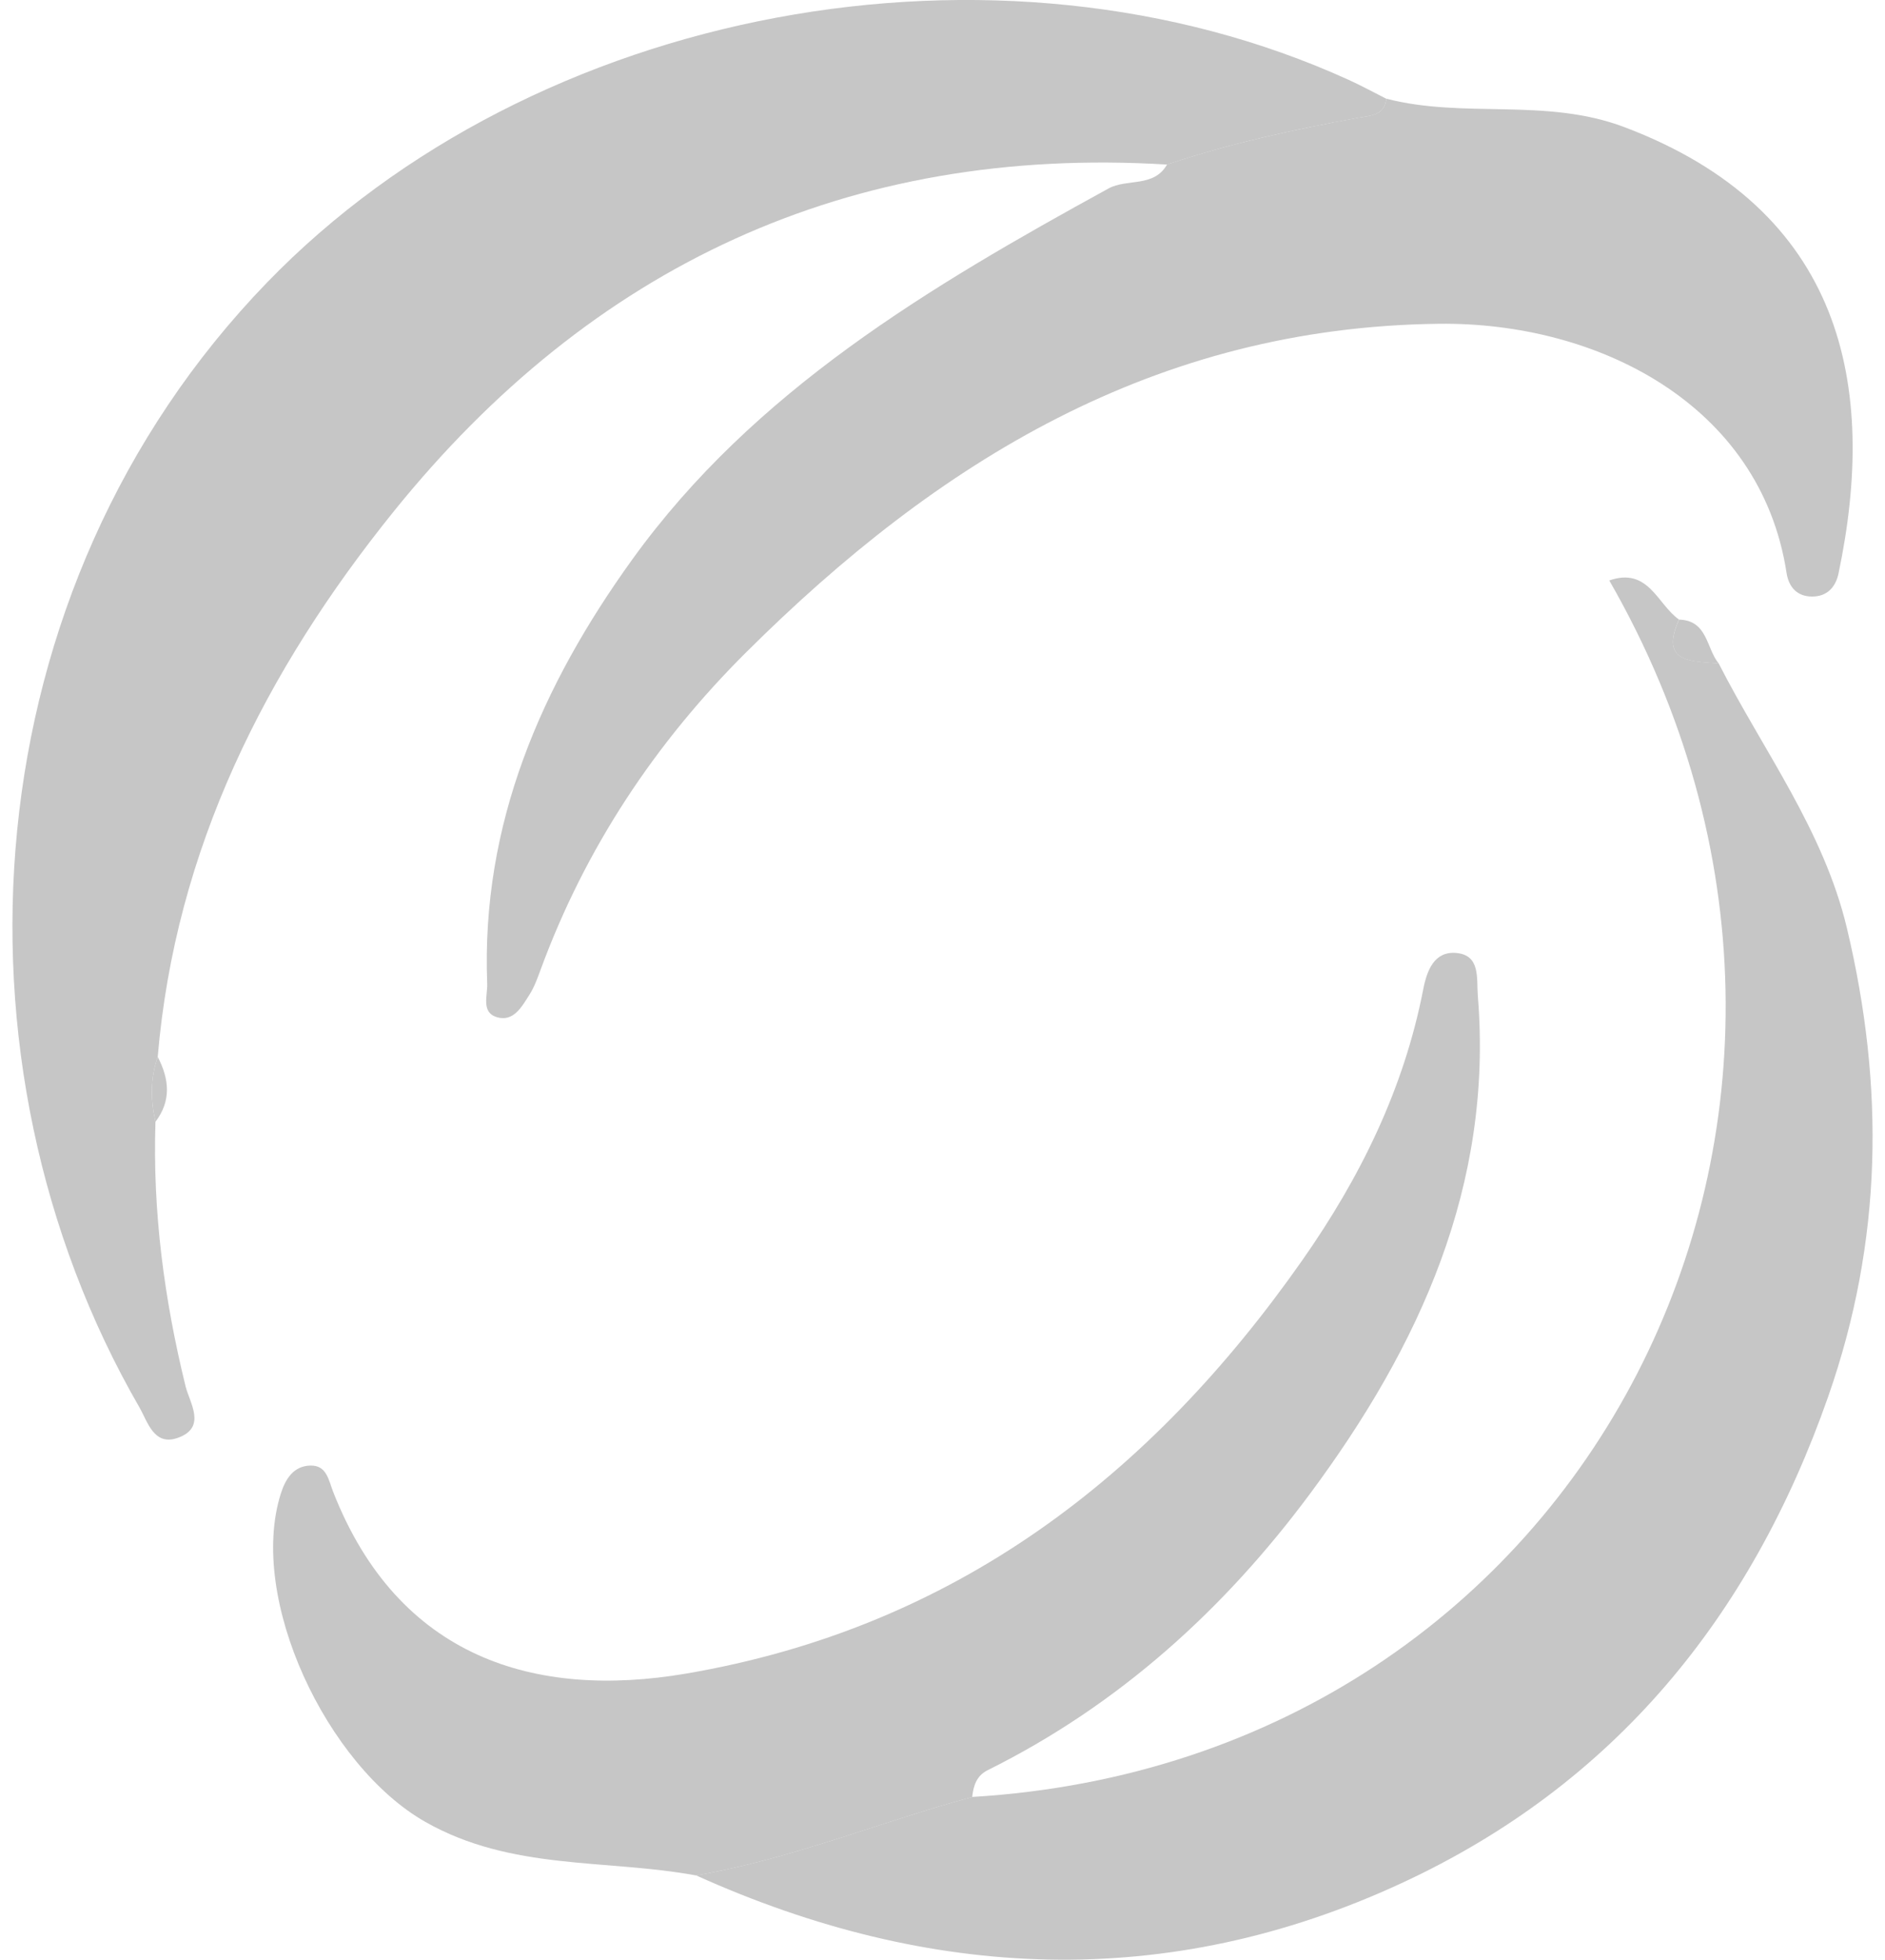 <svg xmlns="http://www.w3.org/2000/svg" width="76" height="79" viewBox="0 0 76 79" fill="none"><g clip-path="url(#clip0_2340_800)"><path d="M6.268 45.22C6.149 48.835 6.621 52.376 7.482 55.884C7.645 56.548 8.349 57.543 7.169 57.961C6.203 58.305 5.955 57.314 5.618 56.727C-2.421 42.801 -1.194 23.753 10.763 11.392C21.537 0.256 40.214 -3.221 54.364 3.214C54.885 3.45 55.388 3.726 55.898 3.983C55.81 4.671 55.266 4.657 54.752 4.752C52.151 5.227 49.566 5.787 47.056 6.634C34.181 5.848 23.829 10.755 15.875 20.616C10.699 27.035 7.067 34.228 6.359 42.606C6.057 43.469 6.07 44.34 6.268 45.22Z" fill="#C6C6C6"></path><path d="M69.297 26.748C71.093 30.265 73.521 33.459 74.463 37.409C75.986 43.793 75.908 50.019 73.708 56.302C70.596 65.182 65.08 71.944 56.503 75.914C47.056 80.288 37.493 79.853 28.06 75.597C31.889 74.949 35.47 73.445 39.197 72.437C64.097 70.939 77.204 44.822 64.883 23.399C66.468 22.846 66.828 24.374 67.695 24.974C66.903 26.744 68.212 26.643 69.297 26.744V26.748Z" fill="#C6C6C6"></path><path d="M47.056 6.63C49.566 5.784 52.15 5.227 54.752 4.748C55.265 4.654 55.809 4.668 55.898 3.979C59.037 4.792 62.322 3.926 65.488 5.123C74.313 8.455 75.718 15.541 74.126 23.116C74.007 23.675 73.66 24.05 73.061 24.047C72.46 24.047 72.12 23.672 72.031 23.095C70.984 16.279 64.383 12.974 58.006 13.052C46.566 13.19 37.806 18.617 30.096 26.283C26.417 29.939 23.594 34.198 21.799 39.082C21.673 39.426 21.547 39.78 21.353 40.087C21.044 40.569 20.71 41.213 20.023 41.001C19.391 40.805 19.663 40.124 19.643 39.648C19.394 33.21 21.829 27.635 25.495 22.549C30.409 15.736 37.483 11.554 44.693 7.598C45.437 7.19 46.519 7.568 47.053 6.634L47.056 6.63Z" fill="#C6C6C6"></path><path d="M39.197 72.44C35.473 73.448 31.889 74.953 28.059 75.6C24.421 74.932 20.625 75.415 17.153 73.445C13.178 71.189 9.978 64.44 11.324 60.204C11.511 59.617 11.835 59.094 12.515 59.078C13.174 59.064 13.246 59.661 13.433 60.14C16.058 66.835 21.574 68.504 27.675 67.462C38.483 65.614 46.396 59.52 52.514 50.791C54.844 47.466 56.602 43.891 57.381 39.888C57.53 39.115 57.83 38.343 58.704 38.414C59.703 38.498 59.527 39.442 59.584 40.151C60.207 47.783 57.231 54.262 52.831 60.197C49.365 64.872 45.111 68.73 39.823 71.357C39.364 71.587 39.248 71.991 39.197 72.44Z" fill="#C6C6C6"></path><path d="M69.297 26.748C68.212 26.65 66.903 26.748 67.695 24.977C68.855 25.008 68.79 26.134 69.297 26.748Z" fill="#C6C6C6"></path><path d="M6.268 45.219C6.071 44.339 6.054 43.469 6.36 42.605C6.822 43.492 6.917 44.369 6.268 45.219Z" fill="#C6C6C6"></path></g><defs><clipPath id="clip0_2340_800"><rect width="75" height="79" fill="white" transform="translate(0.5)"></rect></clipPath></defs></svg>